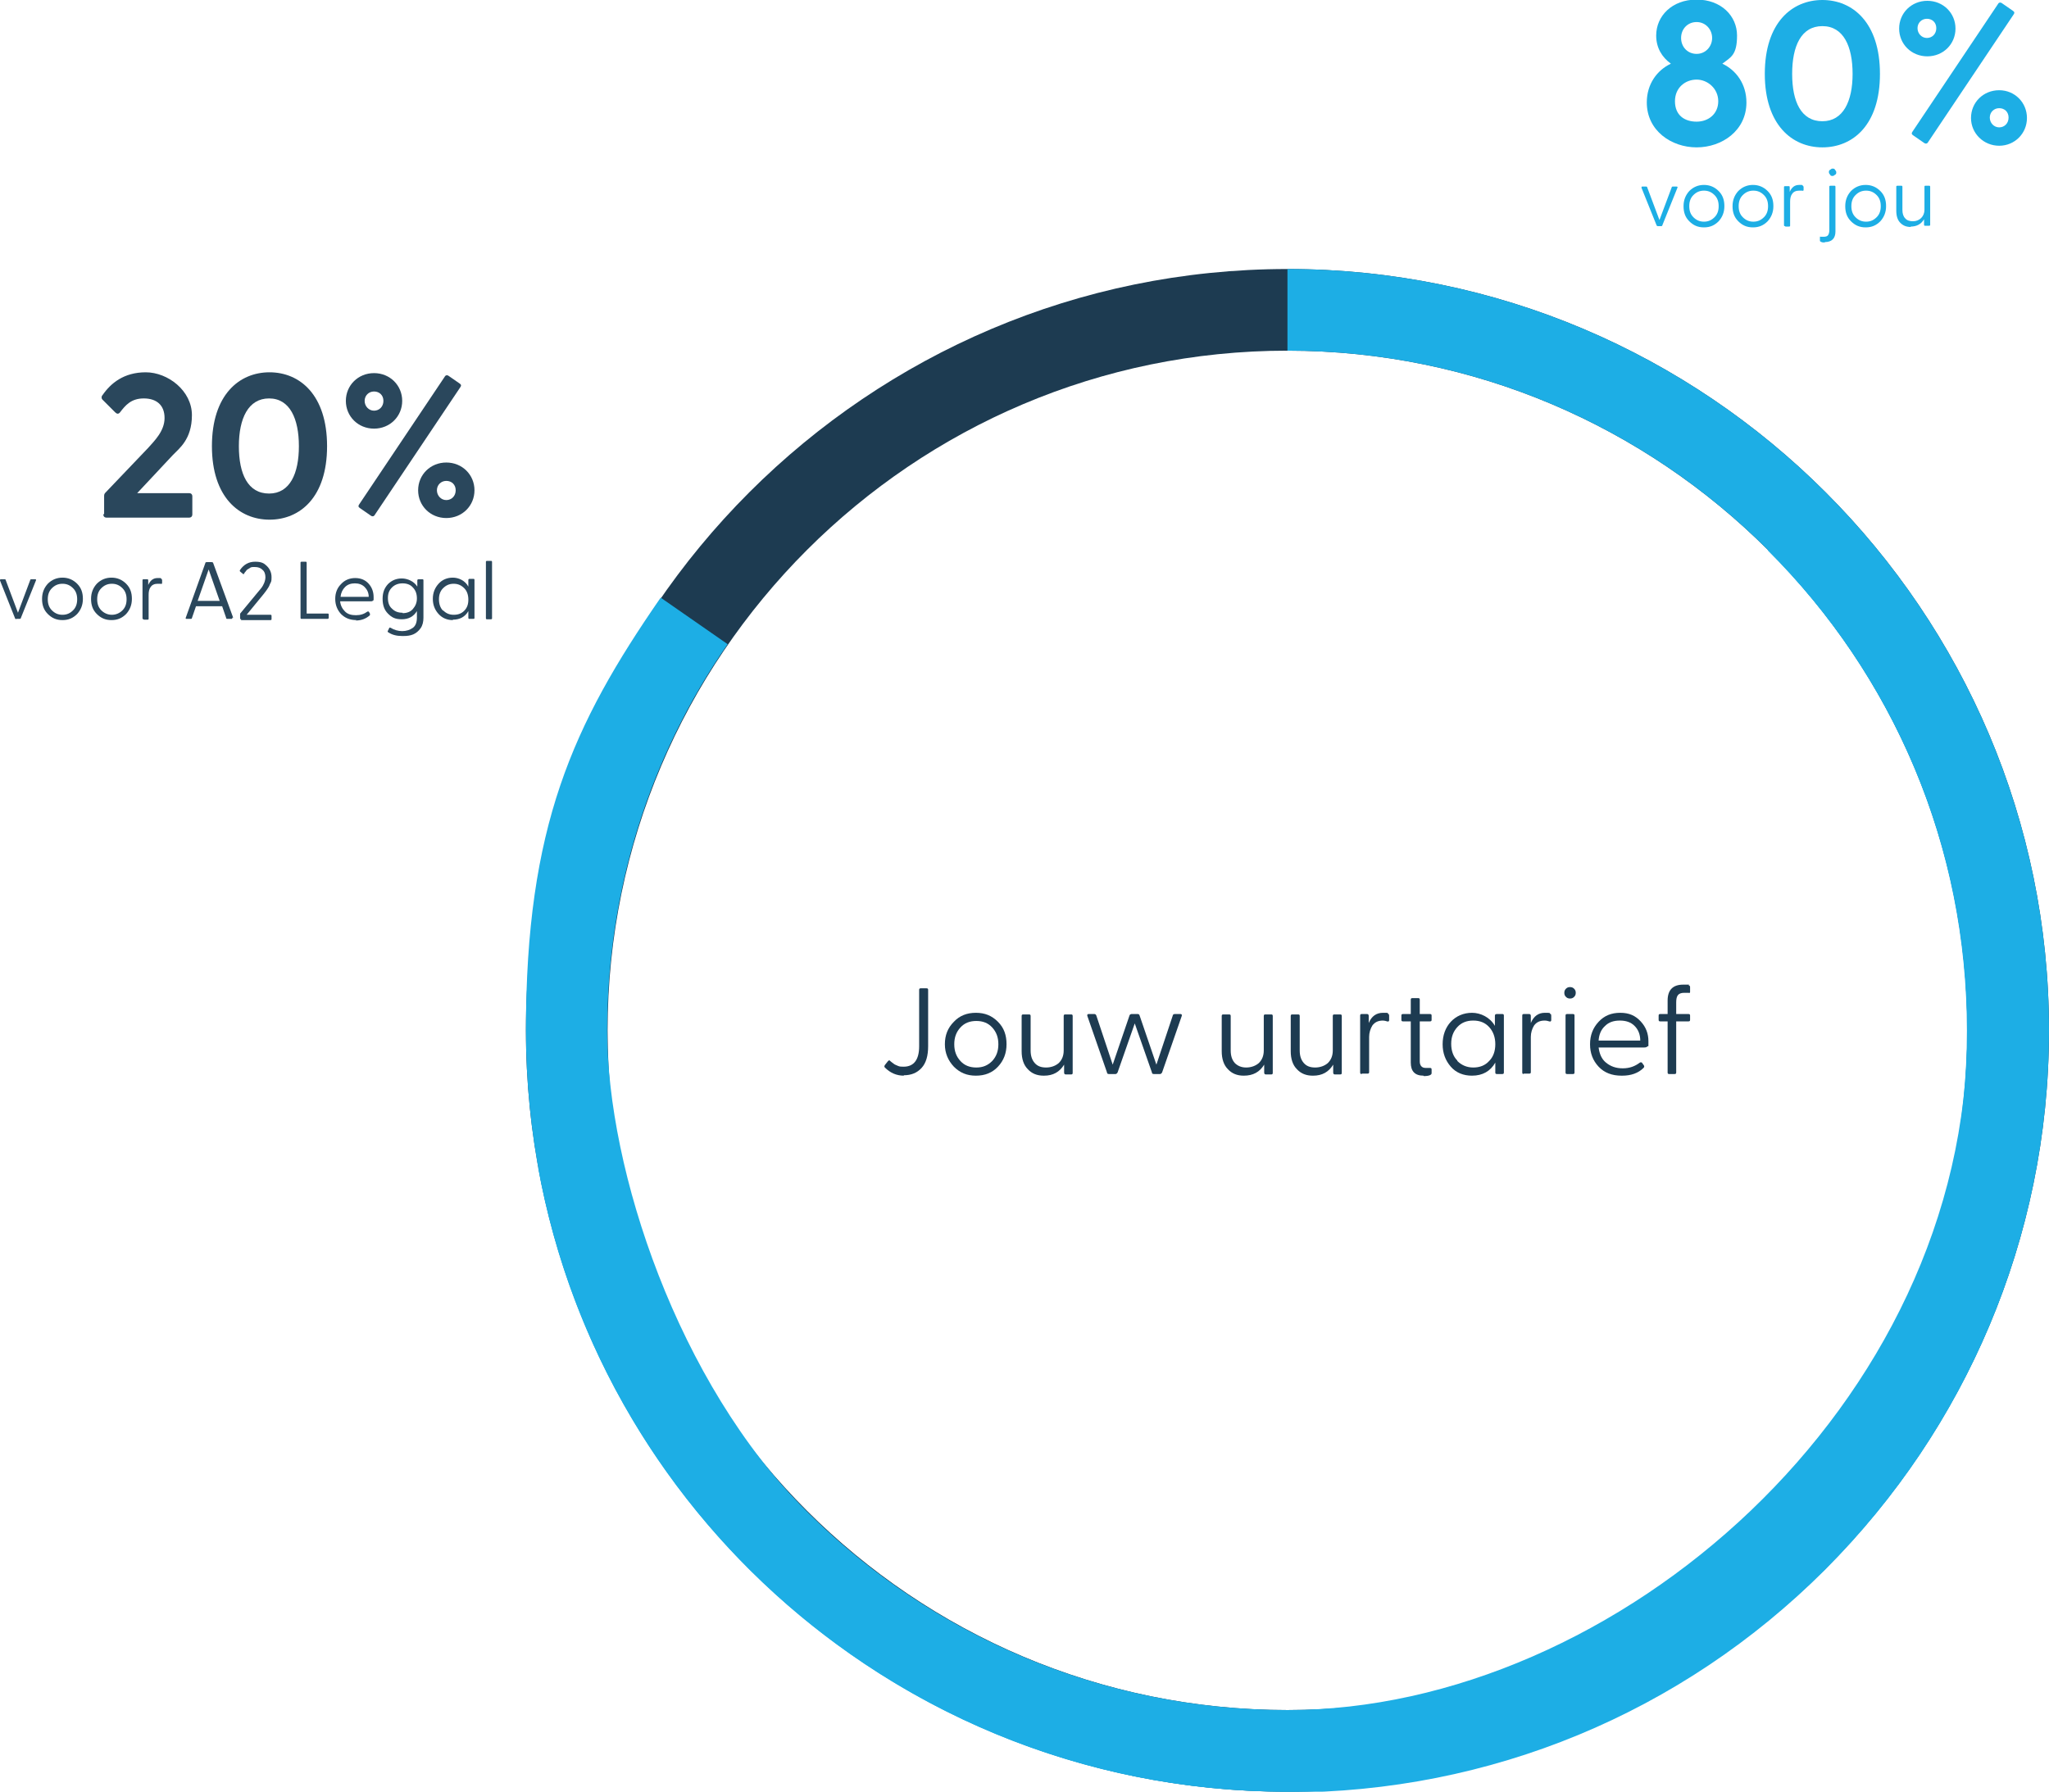 <?xml version="1.0" encoding="UTF-8"?>
<svg id="Laag_1" xmlns="http://www.w3.org/2000/svg" version="1.1" viewBox="0 0 501.8 438.9">
  <!-- Generator: Adobe Illustrator 29.3.1, SVG Export Plug-In . SVG Version: 2.1.0 Build 151)  -->
  <defs>
    <style>
      .st0 {
        fill: none;
      }

      .st1 {
        isolation: isolate;
      }

      .st2 {
        fill: #2a475c;
      }

      .st3 {
        fill: #1d3b51;
      }

      .st4 {
        fill: #1daee5;
      }
    </style>
  </defs>
  <g id="Ellipse_15">
    <circle class="st0" cx="315.3" cy="252.4" r="186.5"/>
    <path class="st3" d="M315.3,438.9c-102.8,0-186.5-83.7-186.5-186.5s83.7-186.5,186.5-186.5,186.5,83.7,186.5,186.5-83.7,186.5-186.5,186.5ZM315.3,85.9c-91.8,0-166.5,74.7-166.5,166.5s74.7,166.5,166.5,166.5,166.5-74.7,166.5-166.5-74.7-166.5-166.5-166.5Z"/>
  </g>
  <g id="Ellipse_16">
    <circle class="st0" cx="315.3" cy="252.4" r="186.5"/>
    <path class="st4" d="M315.3,438.9c-90.2,0-167.3-64.3-183.5-152.8l19.7-3.6c14.4,79,83.3,136.4,163.8,136.4s166.5-74.7,166.5-166.5-74.7-166.5-166.5-166.5v-20c102.8,0,186.5,83.7,186.5,186.5s-83.7,186.5-186.5,186.5Z"/>
  </g>
  <g class="st1">
    <g class="st1">
      <path class="st4" d="M403.3,25.1c0-4.5,2.5-7.9,5.9-9.5-2.2-1.6-3.6-3.9-3.6-6.9,0-4.8,3.9-8.8,9.9-8.8s9.9,4,9.9,8.8-1.5,5.3-3.6,6.9c3.4,1.6,5.9,5,5.9,9.5,0,6.9-6,11-12.2,11s-12.2-4.1-12.2-11ZM415.5,29.8c2.9,0,5.3-1.9,5.3-5s-2.6-5.3-5.3-5.3-5.3,1.9-5.3,5.3,2.3,5,5.3,5ZM415.5,13.2c2.2,0,3.8-1.8,3.8-3.9s-1.6-3.9-3.8-3.9-3.8,1.7-3.8,3.9,1.6,3.9,3.8,3.9Z"/>
      <path class="st4" d="M432.2,18.1c0-12.6,6.7-18.1,14.1-18.1s14.1,5.5,14.1,18.1-6.7,18-14.1,18-14.1-5.5-14.1-18ZM446.3,29.7c5.1,0,7.4-4.9,7.4-11.6s-2.2-11.7-7.4-11.7-7.4,4.9-7.4,11.7,2.2,11.6,7.4,11.6Z"/>
      <path class="st4" d="M465.1,7c0-3.8,3-6.8,6.9-6.8s6.9,3,6.9,6.8-3,6.8-6.9,6.8-6.9-3-6.9-6.8ZM489.3,1c.2-.4.6-.5,1-.2l2.6,1.8c.5.3.5.6.2,1l-20.9,31.2c-.2.4-.6.5-1,.2l-2.6-1.8c-.5-.3-.5-.6-.2-1l20.9-31.2ZM471.9,9.3c1.3,0,2.3-1,2.3-2.4s-1-2.3-2.3-2.3-2.3,1-2.3,2.3,1,2.4,2.3,2.4ZM489.6,22.1c3.8,0,6.8,3,6.8,6.8s-3,6.8-6.8,6.8-6.9-3-6.9-6.8,3-6.8,6.9-6.8ZM489.6,31.2c1.3,0,2.3-1,2.3-2.4s-1-2.3-2.3-2.3-2.3,1-2.3,2.3,1,2.4,2.3,2.4Z"/>
    </g>
  </g>
  <g id="voor_jou" class="st1">
    <g class="st1">
      <path class="st4" d="M406.1,55.4c-.2,0-.3,0-.4-.2l-3.7-9.2c0-.2,0-.3.2-.3h.9c.1,0,.3,0,.3.2l3,8,3-8c0-.2.2-.2.3-.2h.9c.2,0,.3.1.2.3l-3.7,9.2c0,.2-.2.2-.4.2h-.9Z"/>
      <path class="st4" d="M420.9,54.2c-1,1-2.1,1.5-3.6,1.5s-2.6-.5-3.6-1.5c-1-1-1.4-2.2-1.4-3.7s.5-2.7,1.4-3.7c1-1,2.2-1.5,3.6-1.5s2.6.5,3.6,1.5c1,1,1.4,2.2,1.4,3.7s-.5,2.7-1.4,3.7ZM414.7,53.2c.7.7,1.5,1.1,2.6,1.1s1.9-.4,2.6-1.1c.7-.7,1-1.6,1-2.7s-.3-2-1-2.7c-.7-.7-1.5-1.1-2.6-1.1s-1.9.4-2.6,1.1c-.7.7-1,1.6-1,2.7s.3,2,1,2.7Z"/>
      <path class="st4" d="M432.9,54.2c-1,1-2.1,1.5-3.6,1.5s-2.6-.5-3.6-1.5c-1-1-1.4-2.2-1.4-3.7s.5-2.7,1.4-3.7c1-1,2.2-1.5,3.6-1.5s2.6.5,3.6,1.5c1,1,1.4,2.2,1.4,3.7s-.5,2.7-1.4,3.7ZM426.8,53.2c.7.7,1.5,1.1,2.6,1.1s1.9-.4,2.6-1.1,1-1.6,1-2.7-.3-2-1-2.7-1.5-1.1-2.6-1.1-1.9.4-2.6,1.1-1,1.6-1,2.7.3,2,1,2.7Z"/>
      <path class="st4" d="M437.2,55.4c-.2,0-.3,0-.3-.3v-9.2c0-.2,0-.3.3-.3h.8c.2,0,.3,0,.3.3v1.1c.5-1.1,1.2-1.7,2.3-1.7s.7,0,.9.2c.1,0,.2.2.2.3v.7c0,.2-.1.3-.4.2-.2,0-.4,0-.7,0-.8,0-1.4.3-1.7.8-.4.5-.5,1.2-.5,1.9v5.8c0,.2,0,.3-.3.3h-.9Z"/>
      <path class="st4" d="M446.9,59.4c-.4,0-.7,0-1-.2-.1,0-.2-.1-.2-.3v-.8c0-.1,0-.2.2-.1.3,0,.5,0,.7,0,.5,0,.9-.1,1.1-.4.2-.3.3-.7.3-1.2v-10.6c0-.2,0-.3.3-.3h.9c.2,0,.3,0,.3.3v10.9c0,1.7-.9,2.6-2.6,2.6ZM449.4,42.8c-.2.2-.4.3-.6.3s-.5,0-.6-.3c-.2-.2-.3-.4-.3-.6s0-.5.3-.6c.2-.2.4-.3.6-.3s.5,0,.6.3c.2.2.3.4.3.6s0,.5-.3.6Z"/>
      <path class="st4" d="M460.5,54.2c-1,1-2.1,1.5-3.6,1.5s-2.6-.5-3.6-1.5c-1-1-1.4-2.2-1.4-3.7s.5-2.7,1.4-3.7c1-1,2.2-1.5,3.6-1.5s2.6.5,3.6,1.5c1,1,1.4,2.2,1.4,3.7s-.5,2.7-1.4,3.7ZM454.4,53.2c.7.7,1.5,1.1,2.6,1.1s1.9-.4,2.6-1.1c.7-.7,1-1.6,1-2.7s-.3-2-1-2.7c-.7-.7-1.5-1.1-2.6-1.1s-1.9.4-2.6,1.1c-.7.7-1,1.6-1,2.7s.3,2,1,2.7Z"/>
      <path class="st4" d="M468,55.6c-1.1,0-1.9-.3-2.6-1s-1-1.7-1-3v-5.8c0-.2,0-.3.3-.3h.9c.2,0,.3,0,.3.3v5.6c0,.9.2,1.6.7,2.1.4.5,1.1.7,1.9.7s1.5-.3,2-.8c.5-.5.8-1.2.8-2v-5.6c0-.2,0-.3.2-.3h.9c.2,0,.3,0,.3.3v9.2c0,.2,0,.3-.3.3h-.9c-.2,0-.3,0-.3-.3v-1.3c-.7,1.2-1.8,1.8-3.3,1.8Z"/>
    </g>
  </g>
  <g class="st1">
    <g class="st1">
      <path class="st2" d="M25.5,125.9v-4.3c0-.3,0-.6.3-.9l10.5-11c1.5-1.7,4-4.1,4-7.3s-2-4.8-5.1-4.8-4.5,1.7-5.8,3.4c-.4.5-.8.4-1.2,0l-3.1-3.1c-.3-.3-.3-.8,0-1.1,2-2.9,5.2-5.6,10.6-5.6s11.3,4.5,11.3,10.5-3.2,8.2-4.7,9.8l-8.7,9.3h12.7c.5,0,.8.3.8.8v4.4c0,.5-.3.8-.8.8h-20.2c-.5,0-.8-.3-.8-.8Z"/>
      <path class="st2" d="M51.9,109.3c0-12.6,6.7-18.1,14.1-18.1s14.1,5.5,14.1,18.1-6.7,18-14.1,18-14.1-5.5-14.1-18ZM65.9,120.9c5.1,0,7.3-4.9,7.3-11.6s-2.2-11.7-7.3-11.7-7.4,4.9-7.4,11.7,2.2,11.6,7.4,11.6Z"/>
      <path class="st2" d="M84.7,98.2c0-3.8,3-6.8,6.9-6.8s6.9,3,6.9,6.8-3,6.8-6.9,6.8-6.9-3-6.9-6.8ZM108.9,92.3c.2-.4.6-.5,1-.2l2.6,1.8c.5.3.5.6.2,1l-20.9,31.2c-.2.4-.6.5-1,.2l-2.6-1.8c-.5-.3-.5-.6-.2-1l20.9-31.2ZM91.6,100.6c1.3,0,2.3-1,2.3-2.4s-1-2.3-2.3-2.3-2.3,1-2.3,2.3,1,2.4,2.3,2.4ZM109.3,113.3c3.9,0,6.9,3,6.9,6.8s-3,6.8-6.9,6.8-6.9-3-6.9-6.8,3-6.8,6.9-6.8ZM109.3,122.5c1.3,0,2.3-1,2.3-2.4s-1-2.3-2.3-2.3-2.3,1-2.3,2.3,1,2.4,2.3,2.4Z"/>
    </g>
  </g>
  <g id="voor_A2_Legal" class="st1">
    <g class="st1">
      <path class="st2" d="M4.1,151.7c-.2,0-.3,0-.4-.2L0,142.2c0-.2,0-.3.2-.3h.9c.1,0,.3,0,.3.2l3,8,3-8c0-.2.2-.2.3-.2h.9c.2,0,.3.1.2.3l-3.7,9.2c0,.2-.2.2-.4.2h-.9Z"/>
      <path class="st2" d="M18.9,150.4c-1,1-2.1,1.5-3.6,1.5s-2.6-.5-3.6-1.5c-1-1-1.4-2.2-1.4-3.7s.5-2.7,1.4-3.7c1-1,2.2-1.5,3.6-1.5s2.6.5,3.6,1.5c1,1,1.4,2.2,1.4,3.7s-.5,2.7-1.4,3.7ZM12.7,149.5c.7.7,1.5,1.1,2.6,1.1s1.9-.4,2.6-1.1c.7-.7,1-1.6,1-2.7s-.3-2-1-2.7c-.7-.7-1.5-1.1-2.6-1.1s-1.9.4-2.6,1.1-1,1.6-1,2.7.3,2,1,2.7Z"/>
      <path class="st2" d="M30.9,150.4c-1,1-2.1,1.5-3.6,1.5s-2.6-.5-3.6-1.5c-1-1-1.4-2.2-1.4-3.7s.5-2.7,1.4-3.7c1-1,2.2-1.5,3.6-1.5s2.6.5,3.6,1.5c1,1,1.4,2.2,1.4,3.7s-.5,2.7-1.4,3.7ZM24.8,149.5c.7.7,1.6,1.1,2.6,1.1s1.9-.4,2.6-1.1,1-1.6,1-2.7-.3-2-1-2.7-1.5-1.1-2.6-1.1-1.9.4-2.6,1.1c-.7.7-1,1.6-1,2.7s.3,2,1,2.7Z"/>
      <path class="st2" d="M35.2,151.7c-.2,0-.3,0-.3-.3v-9.2c0-.2,0-.3.3-.3h.8c.2,0,.3,0,.3.3v1.1c.5-1.1,1.2-1.7,2.3-1.7s.7,0,.9.2c.1,0,.2.2.2.3v.7c0,.2-.1.3-.4.2-.2,0-.4,0-.7,0-.8,0-1.4.3-1.7.8-.4.5-.5,1.2-.5,1.9v5.8c0,.2,0,.3-.3.3h-.9Z"/>
      <path class="st2" d="M56.9,151.3c0,.2,0,.3-.2.3h-1c-.2,0-.3,0-.3-.2l-1-2.9h-6.4l-1,2.9c0,.2-.2.2-.3.2h-1c-.2,0-.3-.1-.2-.3l4.8-13.4c0-.2.2-.2.4-.2h1.1c.2,0,.3,0,.4.2l4.9,13.4ZM48.4,147.2h5.4l-2.7-7.7-2.7,7.7Z"/>
      <path class="st2" d="M59.1,151.7c-.2,0-.3,0-.3-.3v-.8c0-.2,0-.3.1-.4l4.3-5.2c.4-.5.7-.8.9-1.1.2-.3.4-.6.6-1.1.2-.5.3-1,.3-1.4,0-.7-.2-1.4-.7-1.8-.5-.5-1.1-.7-1.9-.7s-.9,0-1.3.3c-.4.2-.7.4-.8.6s-.4.4-.5.7c-.1.2-.2.2-.4,0l-.6-.5c-.1-.1-.1-.3,0-.4.9-1.3,2.1-2,3.7-2s2.2.4,2.9,1.1c.7.7,1.1,1.6,1.1,2.7s-.1,1.1-.4,1.7c-.2.6-.5,1-.7,1.3-.2.3-.5.7-.9,1.2l-4.1,5h5.8c.2,0,.3,0,.3.3v.7c0,.2,0,.3-.3.3h-7.2Z"/>
      <path class="st2" d="M80.2,150.3c.2,0,.3,0,.3.3v.7c0,.2-.1.3-.3.3h-6.3c-.2,0-.3,0-.3-.3v-13.4c0-.2,0-.3.3-.3h.9c.2,0,.3,0,.3.3v12.4h5.1Z"/>
      <path class="st2" d="M87.3,151.9c-1.6,0-2.8-.5-3.8-1.5-.9-1-1.4-2.2-1.4-3.7s.5-2.7,1.4-3.6c.9-1,2.1-1.5,3.5-1.5s2.5.5,3.3,1.4c.8.9,1.2,2,1.2,3.3s0,.6-.2.8c0,.2-.3.2-.6.2h-7.4c.1,1,.5,1.8,1.2,2.5s1.6.9,2.7.9,2-.3,2.8-.9c.1,0,.2,0,.3,0l.3.5c0,.1,0,.3,0,.4-.9.8-2,1.3-3.5,1.3ZM83.5,146.2h6.8c0-1-.4-1.8-1-2.4-.6-.6-1.4-.9-2.4-.9s-1.8.3-2.4.9-1,1.4-1.1,2.4Z"/>
      <path class="st2" d="M98.5,155.8c-1.4,0-2.5-.3-3.4-.9-.2-.1-.2-.2-.1-.4l.3-.6c0-.2.2-.2.4-.1.8.5,1.8.8,2.8.8s1.9-.3,2.6-.8c.7-.5,1-1.4,1-2.5v-1.6c-.8,1.3-2,2-3.7,2s-2.5-.5-3.4-1.4-1.3-2.1-1.3-3.6.4-2.6,1.3-3.6c.9-.9,2-1.4,3.4-1.4s3,.7,3.8,2v-1.5c0-.2.1-.3.3-.3h.9c.2,0,.3,0,.3.3v9.1c0,1-.2,1.9-.7,2.6-.5.7-1.1,1.2-1.8,1.5-.7.3-1.5.4-2.4.4ZM98.6,150.2c1,0,1.9-.3,2.5-1s1-1.5,1-2.6-.3-2-1-2.7c-.6-.7-1.5-1-2.5-1s-1.9.3-2.6,1-1,1.5-1,2.6.3,2,1,2.6c.7.7,1.5,1,2.6,1Z"/>
      <path class="st2" d="M110.9,151.9c-1.4,0-2.6-.5-3.5-1.5s-1.4-2.2-1.4-3.7.5-2.7,1.4-3.7c.9-1,2.1-1.5,3.5-1.5s3,.7,3.8,2.2v-1.6c0-.2.1-.3.3-.3h.9c.2,0,.3,0,.3.3v9.2c0,.2,0,.3-.3.3h-.9c-.2,0-.3,0-.3-.3v-1.6c-.8,1.4-2.1,2.1-3.8,2.1ZM108.5,149.5c.7.7,1.5,1.1,2.6,1.1s1.9-.3,2.6-1c.7-.7,1-1.6,1-2.7s-.3-2.1-1-2.8c-.7-.7-1.5-1.1-2.6-1.1s-1.9.4-2.6,1.1c-.7.7-1,1.6-1,2.7s.3,2.1,1,2.8Z"/>
      <path class="st2" d="M119.3,151.7c-.2,0-.3,0-.3-.3v-13.7c0-.2,0-.3.3-.3h.9c.2,0,.3,0,.3.3v13.7c0,.2,0,.3-.3.3h-.9Z"/>
    </g>
  </g>
  <g id="Jouw_uurtarief" class="st1">
    <g class="st1">
      <path class="st3" d="M221.4,263.5c-1.9,0-3.4-.7-4.7-2-.2-.2-.1-.4,0-.6l.8-1c.2-.2.4-.2.5,0,.4.3.7.6.9.7.2.2.6.3,1,.5.4.2.9.2,1.4.2,2.5,0,3.8-1.7,3.8-5v-13.8c0-.3.1-.4.4-.4h1.4c.3,0,.4.1.4.4v13.8c0,2.3-.5,4.1-1.6,5.3-1.1,1.2-2.5,1.8-4.4,1.8Z"/>
      <path class="st3" d="M244.4,261.3c-1.4,1.5-3.2,2.2-5.4,2.2s-3.9-.7-5.4-2.2c-1.4-1.5-2.2-3.3-2.2-5.5s.7-4,2.2-5.5c1.4-1.5,3.2-2.2,5.4-2.2s3.9.7,5.4,2.2,2.1,3.3,2.1,5.5-.7,4-2.1,5.5ZM235.2,259.9c1,1.1,2.3,1.6,3.9,1.6s2.8-.5,3.9-1.6c1-1.1,1.5-2.4,1.5-4.1s-.5-3-1.5-4.1c-1-1.1-2.3-1.6-3.9-1.6s-2.9.5-3.9,1.6c-1,1.1-1.5,2.4-1.5,4.1s.5,3,1.5,4.1Z"/>
      <path class="st3" d="M255.6,263.5c-1.6,0-2.9-.5-3.9-1.6-1-1-1.5-2.5-1.5-4.4v-8.6c0-.3.1-.4.4-.4h1.4c.3,0,.4.1.4.4v8.4c0,1.3.3,2.3,1,3.1s1.6,1.1,2.8,1.1,2.3-.4,3.1-1.1c.8-.8,1.2-1.8,1.2-3.1v-8.4c0-.3.1-.4.4-.4h1.4c.3,0,.4.1.4.4v13.9c0,.3-.1.4-.4.4h-1.3c-.3,0-.4-.2-.4-.5v-1.9c-1.1,1.8-2.7,2.7-4.9,2.7Z"/>
      <path class="st3" d="M271.6,263.1c-.3,0-.5-.1-.5-.4l-4.8-13.8c-.1-.3,0-.5.3-.5h1.4c.2,0,.4.1.5.4l4,12,4.1-12c0-.2.3-.4.5-.4h1.5c.3,0,.4.1.5.4l4.1,12,4-12c0-.2.2-.4.5-.4h1.4c.3,0,.4.2.3.5l-4.8,13.8c-.1.2-.3.4-.5.4h-1.5c-.3,0-.5-.1-.5-.4l-4.2-12-4.2,12c-.1.2-.3.4-.5.4h-1.5Z"/>
      <path class="st3" d="M304.6,263.5c-1.6,0-2.9-.5-3.9-1.6-1-1-1.5-2.5-1.5-4.4v-8.6c0-.3.1-.4.4-.4h1.4c.3,0,.4.1.4.4v8.4c0,1.3.3,2.3,1,3.1.7.7,1.6,1.1,2.8,1.1s2.3-.4,3.1-1.1c.8-.8,1.2-1.8,1.2-3.1v-8.4c0-.3.1-.4.4-.4h1.4c.3,0,.4.1.4.4v13.9c0,.3-.1.4-.4.4h-1.3c-.3,0-.4-.2-.4-.5v-1.9c-1.1,1.8-2.7,2.7-5,2.7Z"/>
      <path class="st3" d="M321.5,263.5c-1.6,0-2.9-.5-3.9-1.6-1-1-1.5-2.5-1.5-4.4v-8.6c0-.3.1-.4.4-.4h1.4c.3,0,.4.1.4.4v8.4c0,1.3.3,2.3,1,3.1s1.6,1.1,2.8,1.1,2.3-.4,3.1-1.1c.8-.8,1.2-1.8,1.2-3.1v-8.4c0-.3.1-.4.4-.4h1.4c.3,0,.4.1.4.4v13.9c0,.3-.1.4-.4.4h-1.3c-.3,0-.4-.2-.4-.5v-1.9c-1.1,1.8-2.7,2.7-4.9,2.7Z"/>
      <path class="st3" d="M333.5,263.1c-.3,0-.4-.1-.4-.4v-13.9c0-.3.1-.4.4-.4h1.3c.3,0,.4.2.4.5v1.7c.7-1.7,1.9-2.5,3.5-2.5s1,0,1.3.3c.2,0,.2.3.2.5v1c0,.3-.2.4-.5.3-.3-.1-.7-.2-1-.2-1.2,0-2,.4-2.6,1.2-.5.8-.8,1.8-.8,2.8v8.6c0,.3-.1.4-.4.4h-1.4Z"/>
      <path class="st3" d="M348.6,263.5c-2.1,0-3.1-1.1-3.1-3.2v-10.1h-1.9c-.3,0-.4-.1-.4-.4v-1c0-.3.1-.4.4-.4h1.9v-3.5c0-.3.1-.4.4-.4h1.4c.3,0,.4.1.4.4v3.5h2.5c.3,0,.4.1.4.4v1c0,.3-.1.4-.4.4h-2.5v9.8c0,1,.5,1.6,1.4,1.6s.6,0,.9,0c.4,0,.6,0,.6.4v.9c0,.4-.6.7-1.9.7Z"/>
      <path class="st3" d="M360.5,263.5c-2.1,0-3.9-.7-5.2-2.2s-2-3.3-2-5.5.7-4.1,2-5.5,3.1-2.2,5.2-2.2,4.4,1.1,5.6,3.2v-2.5c0-.3.2-.4.5-.4h1.3c.3,0,.4.1.4.4v13.9c0,.3-.1.4-.4.4h-1.3c-.3,0-.4-.1-.4-.4v-2.4c-1.2,2.1-3.1,3.2-5.7,3.2ZM356.9,259.9c1,1,2.3,1.6,3.9,1.6s2.9-.5,3.9-1.6c1-1,1.5-2.4,1.5-4.1s-.5-3.1-1.5-4.2c-1-1.1-2.3-1.6-3.9-1.6s-2.9.5-3.9,1.6c-1,1.1-1.5,2.4-1.5,4.1s.5,3.1,1.5,4.1Z"/>
      <path class="st3" d="M373.2,263.1c-.3,0-.4-.1-.4-.4v-13.9c0-.3.1-.4.4-.4h1.3c.3,0,.4.2.4.5v1.7c.7-1.7,1.9-2.5,3.4-2.5s1.1,0,1.4.3c.2,0,.2.3.2.5v1c0,.3-.2.4-.5.3-.3-.1-.7-.2-1.1-.2-1.2,0-2,.4-2.6,1.2-.5.8-.8,1.8-.8,2.8v8.6c0,.3-.1.4-.4.4h-1.4Z"/>
      <path class="st3" d="M385.5,244.2c-.3.3-.6.4-1,.4s-.7-.1-1-.4c-.3-.3-.4-.6-.4-1s.1-.7.4-1c.3-.3.6-.4,1-.4s.7.1,1,.4c.3.3.4.6.4,1s-.1.7-.4,1ZM383.8,263.1c-.3,0-.4-.1-.4-.4v-13.9c0-.3.1-.4.4-.4h1.4c.3,0,.4.1.4.4v13.9c0,.3-.1.4-.4.4h-1.4Z"/>
      <path class="st3" d="M397.1,263.5c-2.3,0-4.2-.7-5.6-2.2-1.4-1.5-2.1-3.3-2.1-5.5s.7-4,2.1-5.5,3.1-2.2,5.3-2.2,3.7.7,5,2.1,1.9,3,1.9,4.9,0,1-.2,1.2c-.2.2-.4.3-.9.3h-11.1c.2,1.5.7,2.8,1.8,3.7s2.4,1.4,4.1,1.4,3-.5,4.2-1.4c.2-.1.3-.1.5,0l.5.7c.1.2.1.4-.1.6-1.3,1.3-3.1,1.9-5.2,1.9ZM391.5,254.9h10.2c0-1.5-.5-2.7-1.4-3.6-.9-.9-2.1-1.3-3.6-1.3s-2.7.4-3.6,1.3c-1,.9-1.5,2.1-1.6,3.6Z"/>
      <path class="st3" d="M408.8,263.1c-.3,0-.4-.1-.4-.4v-12.5h-1.8c-.3,0-.4-.1-.4-.4v-1c0-.3.1-.4.4-.4h1.8v-3.3c0-2.6,1.3-3.9,3.8-3.9s1.1,0,1.4.2c.2,0,.3.2.3.4v1.2c0,.2-.1.3-.4.2-.4,0-.7,0-1,0-.8,0-1.3.2-1.6.6s-.4,1-.4,1.8v2.8h3c.3,0,.4.1.4.4v1c0,.3-.1.4-.4.4h-3v12.5c0,.3-.1.4-.4.4h-1.4Z"/>
    </g>
  </g>
  <g id="Ellipse_17">
    <circle class="st0" cx="315.3" cy="252.4" r="186.5"/>
    <path class="st4" d="M315.3,438.9c-49.8,0-96.6-19.4-131.9-54.6-35.2-35.2-54.6-82.1-54.6-131.9s11.4-74.8,33-106l16.4,11.4c-19.3,27.8-29.5,60.6-29.5,94.7s17.3,86.3,48.8,117.7c31.4,31.4,73.3,48.8,117.7,48.8s86.3-17.3,117.7-48.8c31.4-31.4,48.8-73.3,48.8-117.7s-17.3-86.3-48.8-117.7l14.1-14.1c35.2,35.2,54.6,82.1,54.6,131.9s-19.4,96.6-54.6,131.9c-35.2,35.2-82.1,54.6-131.9,54.6Z"/>
  </g>
</svg>